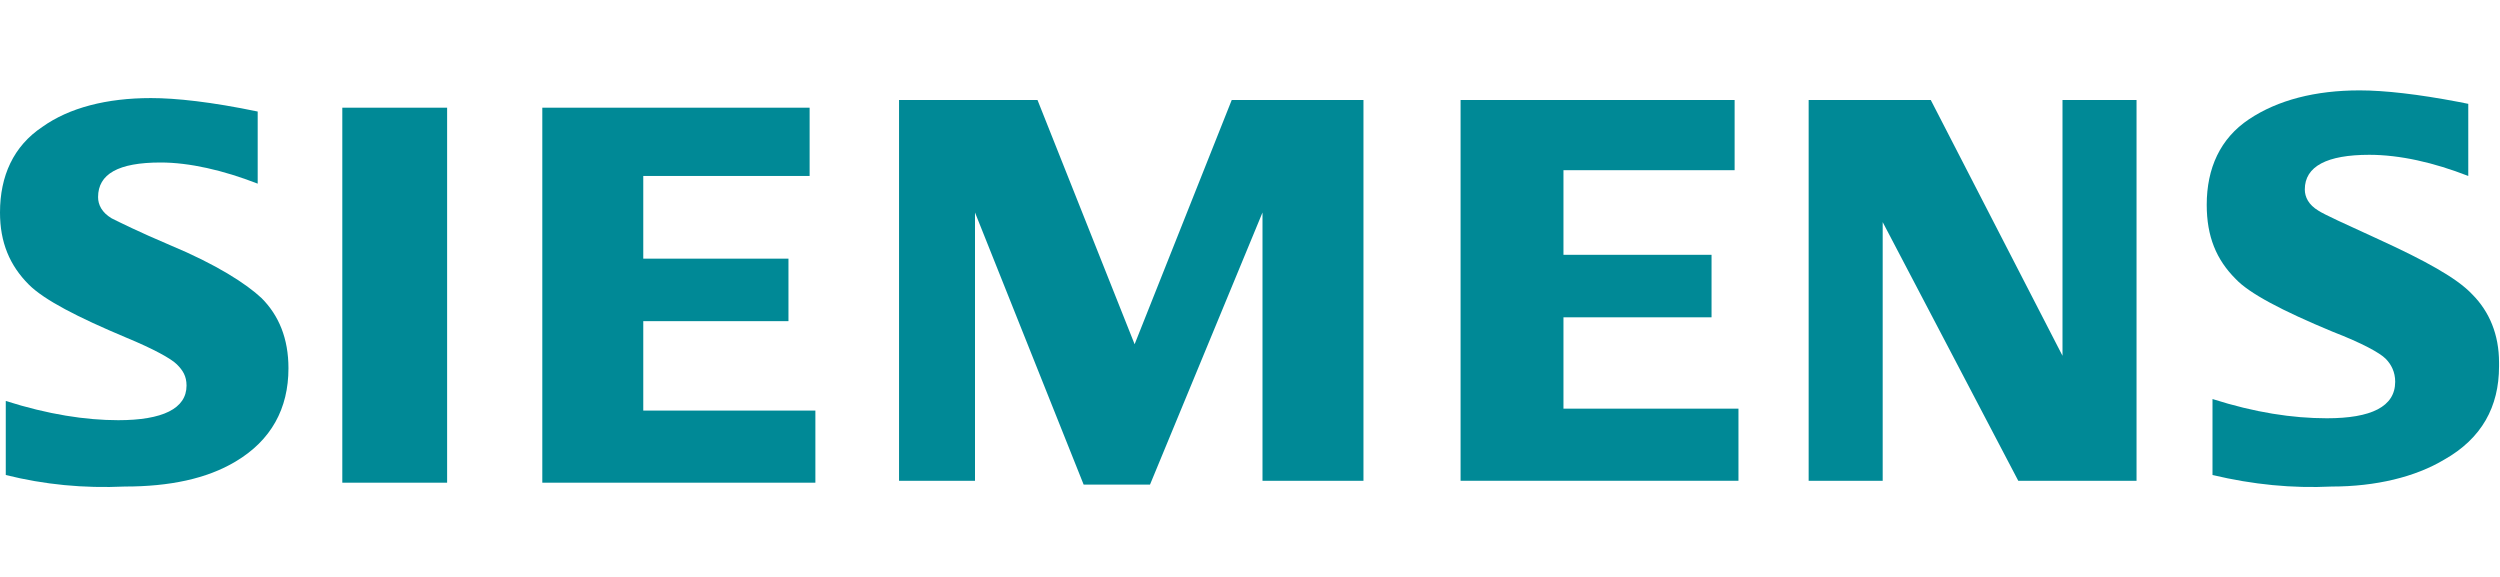 <?xml version="1.0" encoding="utf-8"?>
<!-- Generator: Adobe Illustrator 22.0.1, SVG Export Plug-In . SVG Version: 6.00 Build 0)  -->
<svg version="1.1" id="Siemens_Logo" xmlns="http://www.w3.org/2000/svg" xmlns:xlink="http://www.w3.org/1999/xlink" x="0px"
	 y="0px" viewBox="0 0 260 60" style="enable-background:new 0 0 260 60;" xml:space="preserve">
<style type="text/css">
	.st0{fill:#008996;}
</style>
<g>
	<path class="st0" d="M0.6,49.4v-7.7c4.4,1.4,8.3,2,11.7,2c4.6,0,7.1-1.2,7.1-3.6c0-1-0.4-1.6-1-2.2c-0.6-0.6-2.4-1.6-5.3-2.8
		C8.1,33,4.6,31.2,3,29.6c-2-2-3-4.4-3-7.5c0-3.8,1.4-6.9,4.4-8.9c2.8-2,6.7-3,11.3-3c2.6,0,6.3,0.4,11.1,1.4v7.5
		c-3.6-1.4-7.1-2.2-10.1-2.2c-4.4,0-6.5,1.2-6.5,3.6c0,0.8,0.4,1.6,1.4,2.2c0.8,0.4,2.8,1.4,6.1,2.8c4.8,2,7.9,4,9.5,5.5
		c1.8,1.8,2.8,4.2,2.8,7.3c0,4.2-1.8,7.5-5.5,9.7c-3,1.8-6.9,2.6-11.5,2.6C8.7,50.8,4.6,50.4,0.6,49.4L0.6,49.4z"/>
	<polygon class="st0" points="35.6,11.2 46.5,11.2 46.5,50.2 35.6,50.2 	"/>
	<polygon class="st0" points="56.4,50.2 56.4,11.2 84.2,11.2 84.2,18.3 66.9,18.3 66.9,26.9 82,26.9 82,33.4 66.9,33.4 66.9,42.7 
		84.8,42.7 84.8,50.2 	"/>
	<polygon class="st0" points="93.5,50 93.5,10.4 107.9,10.4 118,35.8 128.1,10.4 141.8,10.4 141.8,50 131.3,50 131.3,22.1 
		119.6,50.4 112.7,50.4 101.4,22.1 101.4,50 	"/>
	<polygon class="st0" points="151.9,50 151.9,10.4 180.4,10.4 180.4,17.7 162.6,17.7 162.6,26.5 178,26.5 178,33 162.6,33 
		162.6,42.5 180.8,42.5 180.8,50 	"/>
	<polygon class="st0" points="188.1,50 188.1,10.4 200.8,10.4 214.5,37 214.5,10.4 222.2,10.4 222.2,50 209.9,50 195.8,23.1 
		195.8,50 	"/>
	<path class="st0" d="M230.1,49.4v-7.9c4.4,1.4,8.3,2,11.9,2c4.6,0,7.1-1.2,7.1-3.8c0-1-0.4-1.8-1-2.4c-0.6-0.6-2.4-1.6-5.5-2.8
		c-5.3-2.2-8.7-4-10.1-5.5c-2-2-3-4.4-3-7.7c0-3.8,1.4-6.9,4.4-8.9s6.9-3,11.5-3c2.6,0,6.1,0.4,10.3,1.2l1,0.2v7.5
		c-3.6-1.4-7.1-2.2-10.3-2.2c-4.4,0-6.7,1.2-6.7,3.6c0,0.8,0.4,1.6,1.4,2.2c0.6,0.4,2.8,1.4,6.3,3c4.8,2.2,8.1,4,9.7,5.7
		c1.8,1.8,2.8,4.2,2.8,7.1v0.4c0,4.2-1.8,7.5-5.7,9.7c-3,1.8-7.1,2.8-11.7,2.8C238.4,50.8,234.3,50.4,230.1,49.4L230.1,49.4z"/>
</g>
</svg>

